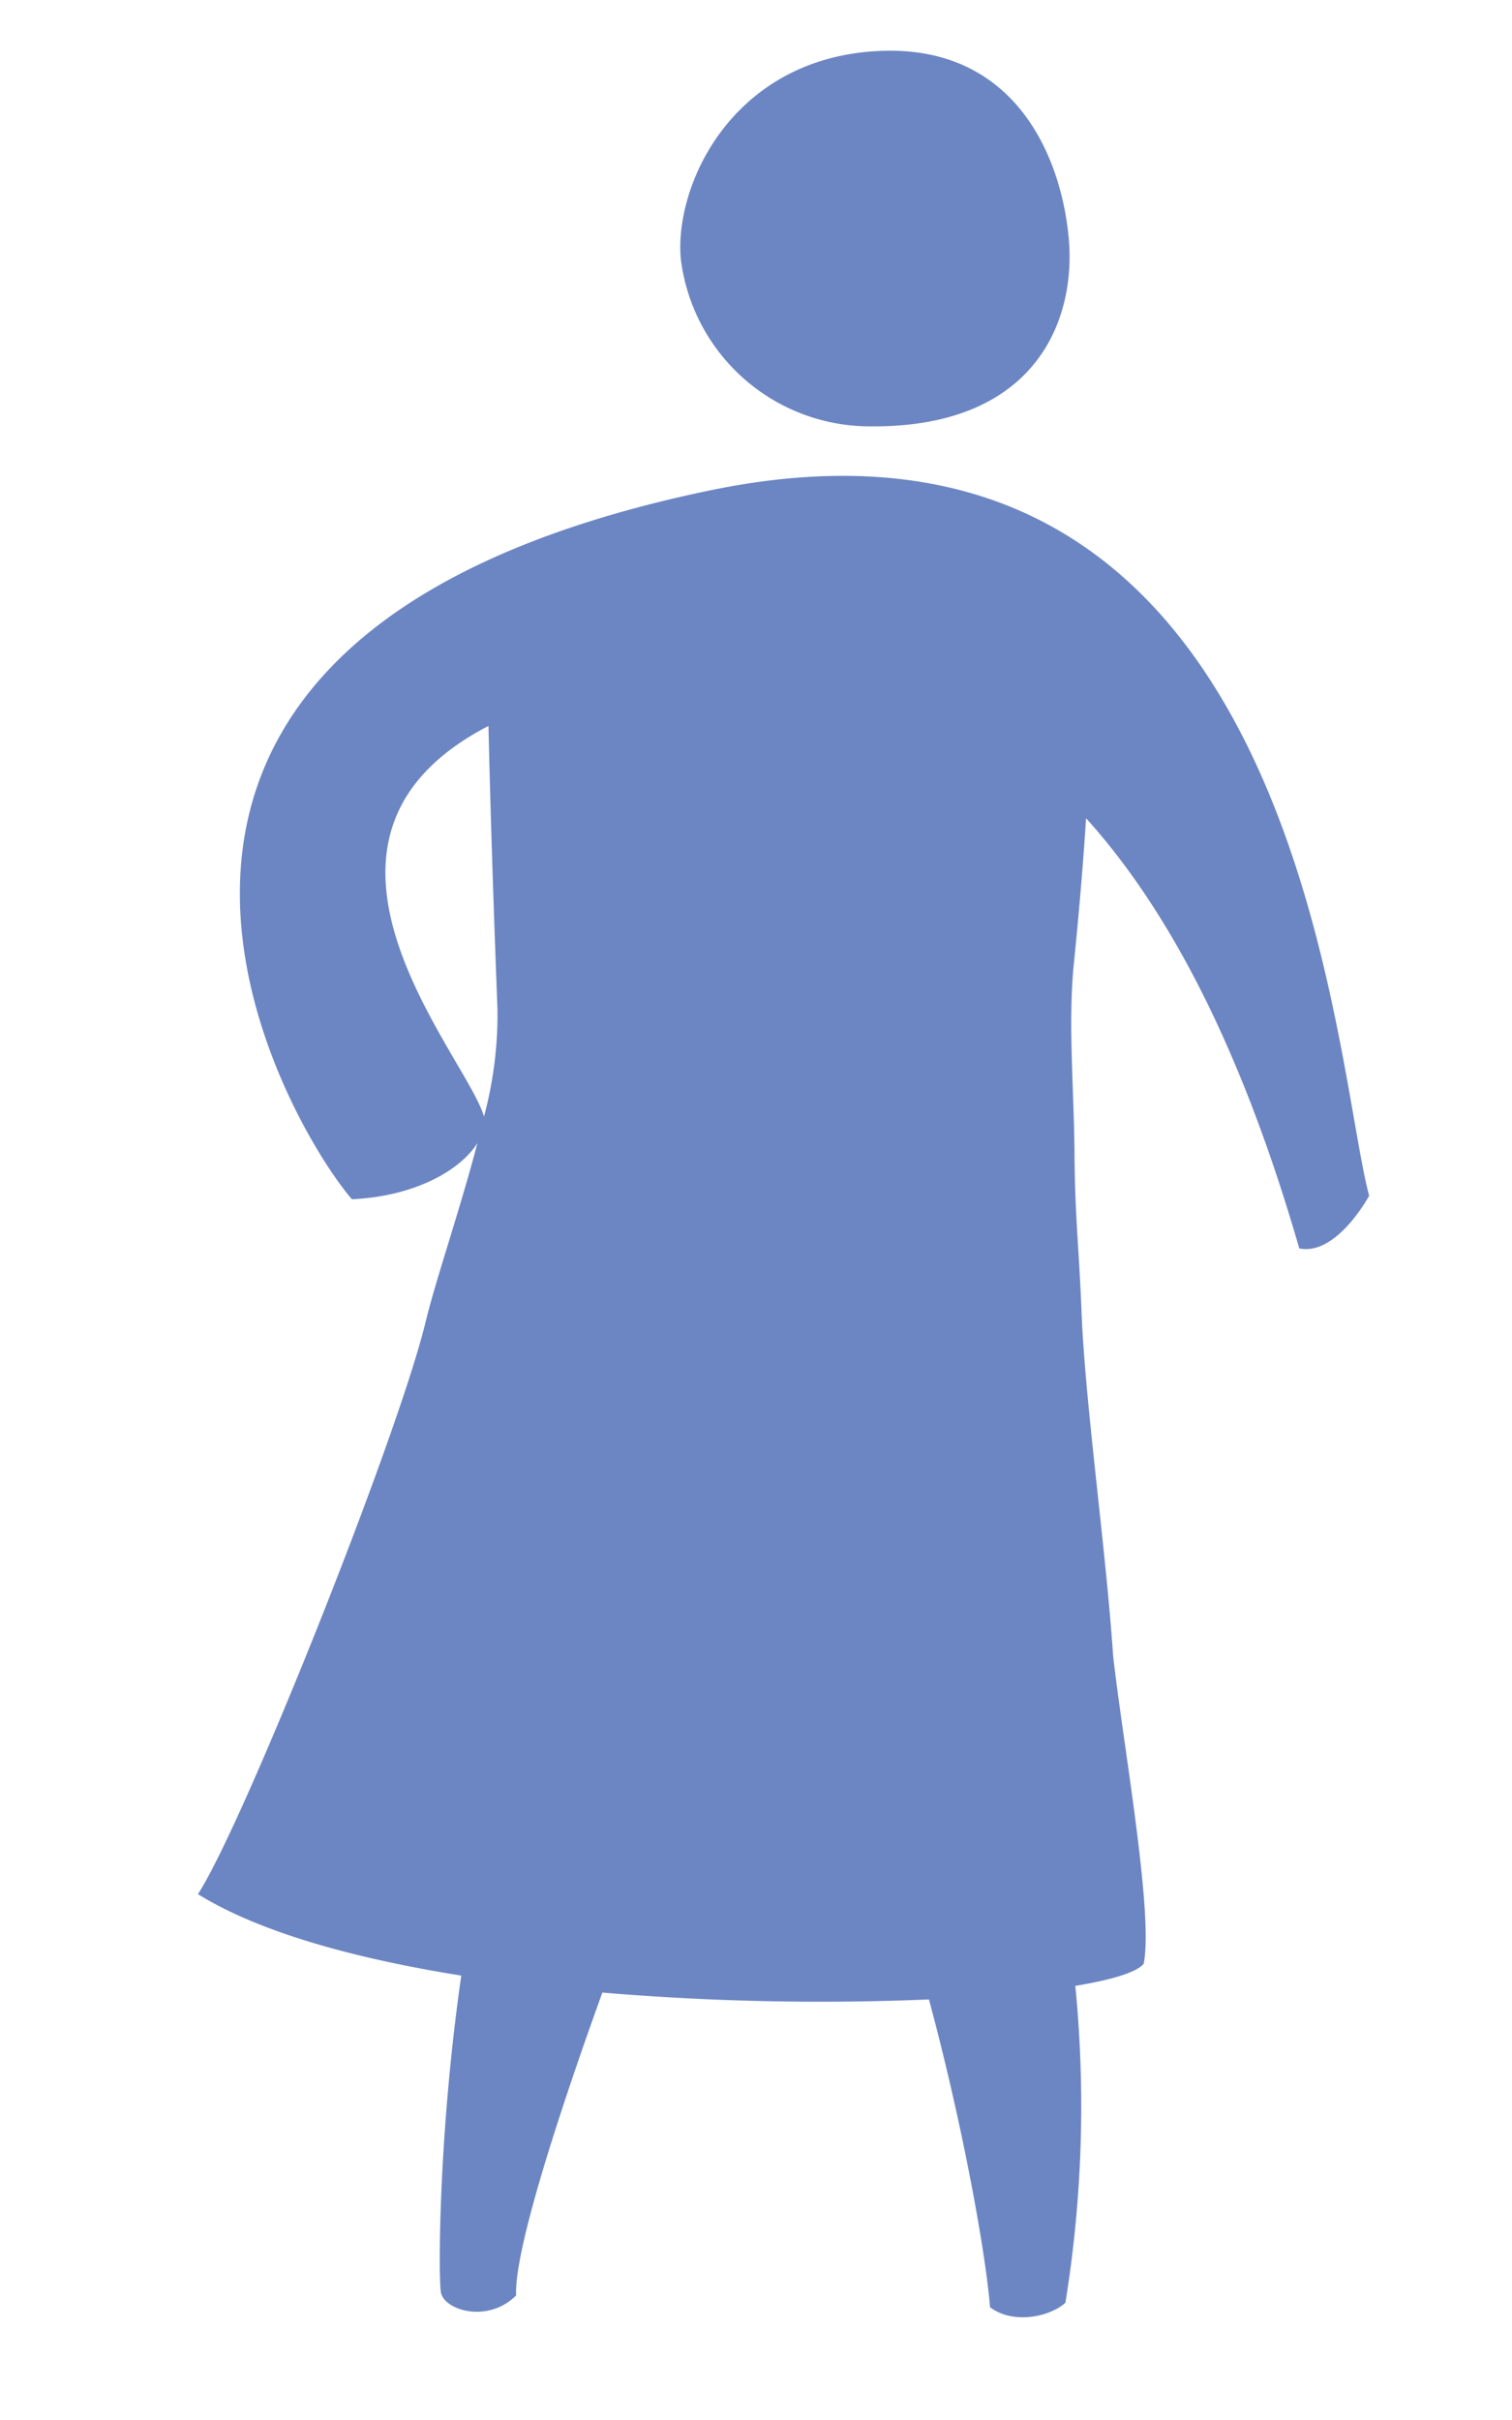 <svg id="Layer_1" data-name="Layer 1" xmlns="http://www.w3.org/2000/svg" viewBox="0 0 141.732 226.772"><title>donor-icon-a_blue</title><path d="M80.98,39.944c15.948.399,19.91-9.767,19.203-17.603S94.936,3.623,81.378,4.847C68.41,6.017,63.205,17.48,63.817,24.259A17.865,17.865,0,0,0,80.98,39.944Z" fill="#6c86c3"/><path d="M66.526,45.959c-66.419,13.81-39.682,59.327-33.538,66.419,5.798-.264,10.111-2.641,11.766-5.267-1.636,6.255-3.876,12.711-4.861,16.775-2.63,10.851-17.063,47.031-21.337,53.608,5.755,3.572,14.676,6.035,24.684,7.633-2.191,15.175-2.155,28.843-1.893,29.775.467,1.662,4.465,2.777,7.035.194-.192-3.955,3.631-16.064,8.083-28.378a243.355,243.355,0,0,0,30.614.644c3.195,11.87,5.322,23.798,5.725,28.843,2.164,1.639,5.617.899,7.066-.421a115.156,115.156,0,0,0,.928-29.693c3.436-.569,5.727-1.272,6.403-2.056.969-4.677-1.958-20.774-2.862-28.91-.658-9.864-2.631-23.674-2.959-32.223-.22-5.73-.616-8.842-.658-14.796-.042-6.065-.623-12.211-.06-17.802.499-4.956.883-9.515,1.144-13.628,8.162,9.039,14.822,22.419,19.986,40.309,3.5.726,6.55-4.933,6.55-4.933C124.84,98.993,121.876,34.451,66.526,45.959ZM45.788,68.027c.129,5.693.374,14.338.846,26.595a37.057,37.057,0,0,1-1.264,10.001C43.681,98.834,25.189,78.702,45.788,68.027Z" fill="#6c86c3"/></svg>